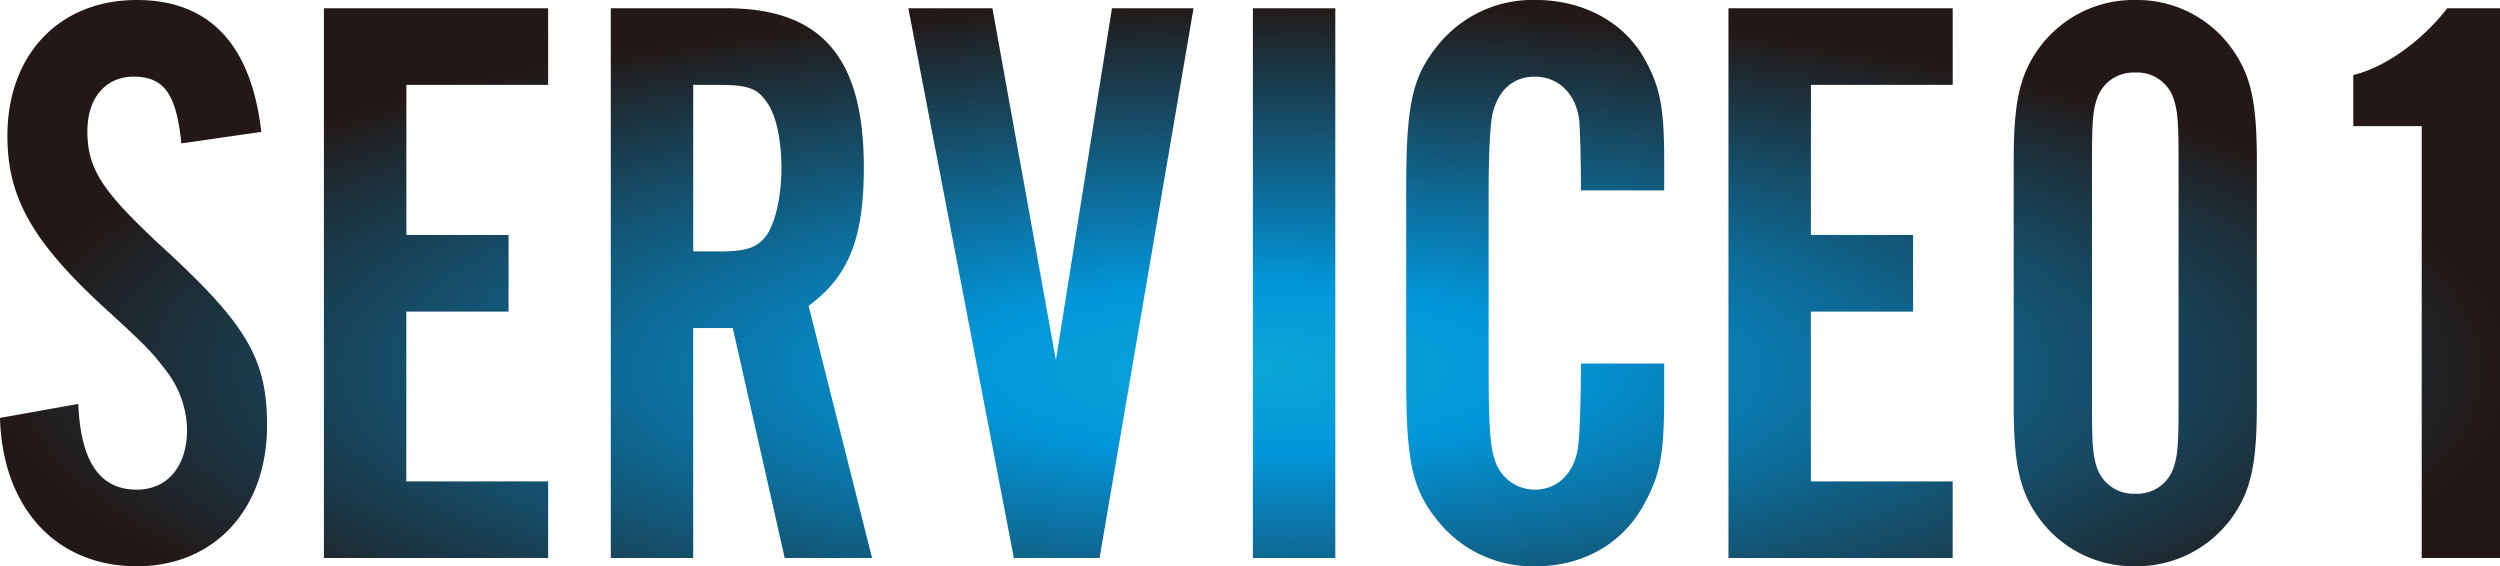 <svg xmlns="http://www.w3.org/2000/svg" xmlns:xlink="http://www.w3.org/1999/xlink" width="357.894" height="81.066" viewBox="0 0 357.894 81.066">
  <defs>
    <radialGradient id="radial-gradient" cx="0.5" cy="0.5" r="0.5" gradientUnits="objectBoundingBox">
      <stop offset="0" stop-color="#0ba7d6"/>
      <stop offset="0.229" stop-color="#0296da"/>
      <stop offset="1" stop-color="#231815"/>
    </radialGradient>
  </defs>
  <path id="hd_teaser_service01" d="M40.12-61.006C38.7-73.514,32.686-79.886,22.3-79.886c-11.092,0-18.526,7.788-18.526,19.47,0,8.732,3.54,14.986,13.452,24.19,6.608,6.018,7.316,6.844,9.2,9.322a14.178,14.178,0,0,1,3.068,8.5c0,5.31-2.832,8.614-7.2,8.614-5.31,0-8.024-4.012-8.378-12.272L2.714-20.06C3.068-7.2,10.738,1.18,22.3,1.18,33.394,1.18,40.946-6.962,40.946-19c0-9.558-2.95-14.514-15.222-25.724-8.378-7.788-10.5-10.974-10.5-16.4,0-4.72,2.6-7.788,6.608-7.788,4.366,0,6.136,2.478,6.844,9.558Zm41.064-17.7h-32.1V0h32.1V-10.974h-20.3V-35.282H75.52V-46.256H60.888V-67.732h20.3Zm20.768,45.784h5.664L115.05,0h12.508l-9.086-36.108c5.782-4.248,7.906-9.676,7.906-19.824,0-15.694-6.018-22.774-19.706-22.774H90.152V0h11.8Zm0-10.974V-67.732h3.776c3.776,0,5.31.472,6.49,2.124,1.534,1.77,2.36,5.546,2.36,9.794,0,4.012-.826,7.552-2.006,9.44-1.3,1.888-2.832,2.478-6.844,2.478ZM160.126,0l13.452-78.706H161.9L153.872-28.32l-9.086-50.386H132.75L147.854,0Zm33.748-78.706h-11.8V0h11.8Zm47.082,26.078v-4.248c0-7.67-.59-10.5-2.714-14.4-2.95-5.428-8.85-8.614-15.694-8.614a17.4,17.4,0,0,0-13.806,6.254c-3.894,4.72-4.72,8.614-4.72,21V-25.96c0,12.272.826,16.166,4.72,20.886A17.4,17.4,0,0,0,222.548,1.18c6.962,0,12.744-3.422,15.694-9.2,2.242-4.13,2.714-7.2,2.714-15.34v-4.484H229.038c0,3.54-.118,9.322-.354,11.446-.354,4.012-2.832,6.608-6.254,6.608a5.989,5.989,0,0,1-5.782-4.484c-.59-1.652-.826-4.956-.826-12.508V-51.8c0-6.608.236-10.384.59-11.918.826-3.3,2.95-5.192,6.018-5.192,3.422,0,5.9,2.478,6.372,6.254.118,1.888.236,5.428.236,10.03Zm41.3-26.078h-32.1V0h32.1V-10.974h-20.3V-35.282h14.632V-46.256H261.96V-67.732h20.3ZM325.8-56.758c0-8.5-.826-12.39-3.658-16.284a16.662,16.662,0,0,0-13.688-6.844,16.723,16.723,0,0,0-13.806,6.844c-2.832,3.894-3.658,7.788-3.658,16.284v34.81c0,8.5.826,12.39,3.658,16.284A16.723,16.723,0,0,0,308.452,1.18,16.824,16.824,0,0,0,322.14-5.664c2.832-3.894,3.658-7.788,3.658-16.284Zm-23.6-.118c0-5.664.118-7.316.826-9.2a5.514,5.514,0,0,1,5.428-3.422,5.462,5.462,0,0,1,5.31,3.422c.708,1.888.826,3.54.826,9.2V-21.83c0,5.664-.118,7.316-.826,9.2a5.462,5.462,0,0,1-5.31,3.422,5.514,5.514,0,0,1-5.428-3.422c-.708-1.888-.826-3.54-.826-9.2Zm58.41-21.83h-7.552c-3.658,4.72-8.968,8.5-13.452,9.558v7.316H349.4V0h11.21Z" transform="translate(-2.714 79.886)" fill="url(#radial-gradient)"/>
</svg>
